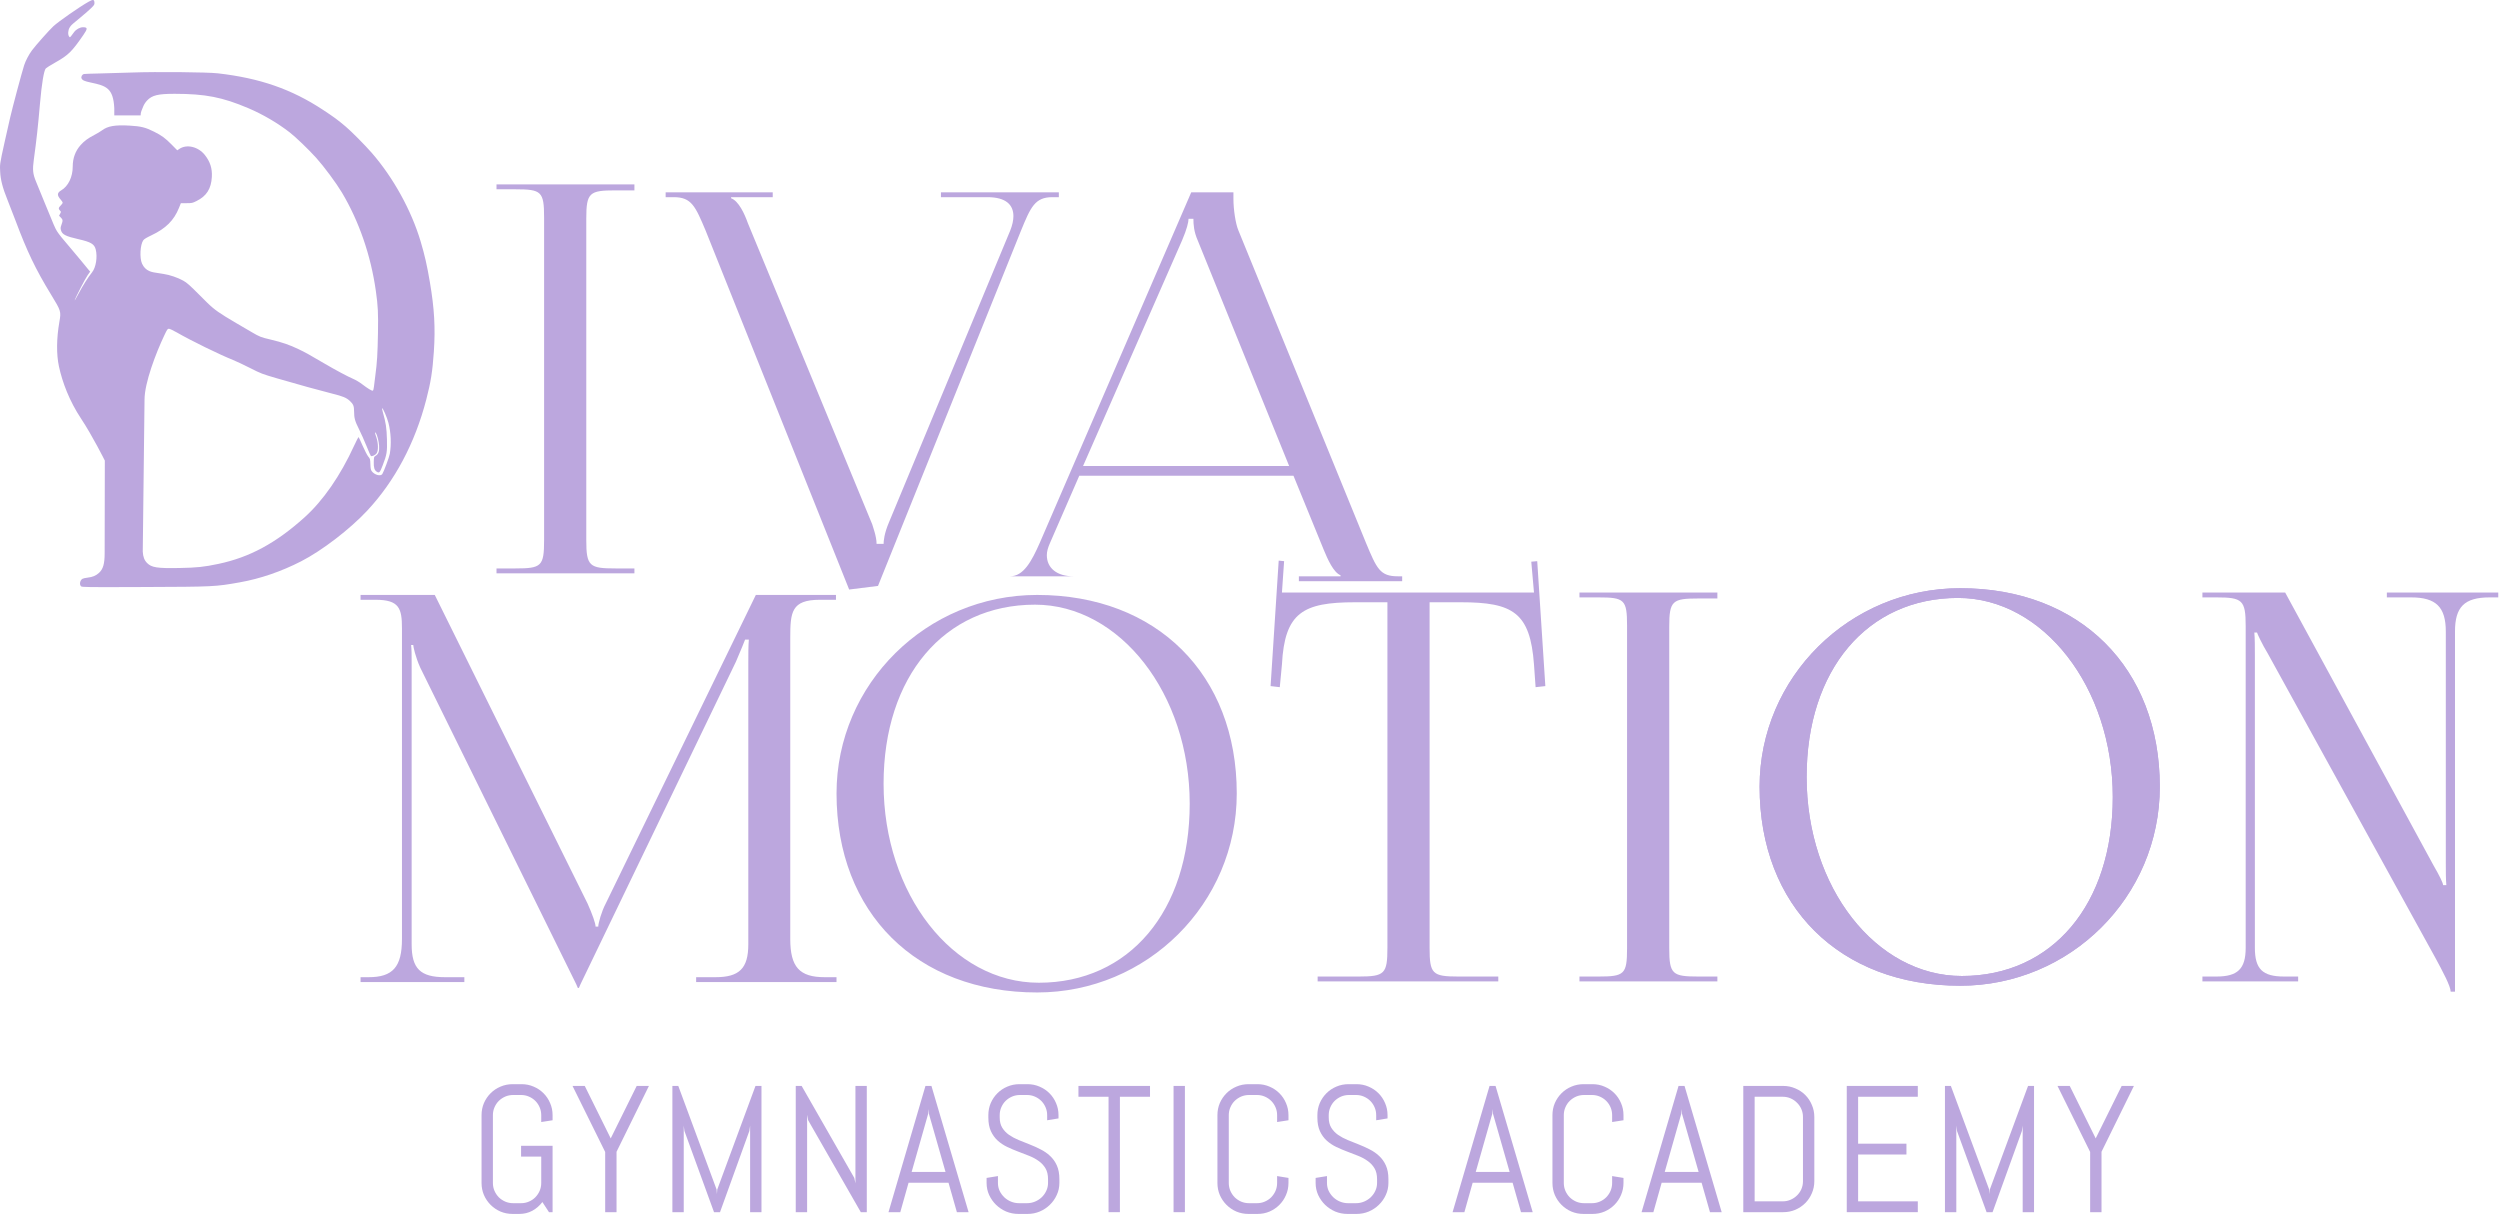 <?xml version="1.0" encoding="UTF-8"?> <svg xmlns="http://www.w3.org/2000/svg" width="797" height="387" viewBox="0 0 797 387" fill="none"><path fill-rule="evenodd" clip-rule="evenodd" d="M16.994 8.388C18.63 6.864 25.394 2.152 28.213 0.574C29.665 -0.239 30.033 -0.201 30.104 0.767C30.154 1.447 30.087 1.568 29.123 2.526C28.555 3.093 27.055 4.409 25.792 5.452C23.313 7.498 22.844 7.881 22.492 8.352C22.403 8.472 22.322 8.597 22.217 8.756C21.676 9.574 21.58 11.066 22.031 11.639C22.123 11.756 22.178 11.845 22.249 11.861C22.413 11.896 22.66 11.538 23.634 10.217C24.267 9.359 25.49 8.686 26.418 8.686C27.976 8.686 28.002 9.086 26.578 11.152C22.858 16.548 21.787 17.59 17.458 20.022C16.098 20.786 14.815 21.592 14.607 21.812C13.998 22.461 13.308 26.606 12.755 32.939C12.087 40.596 11.672 44.366 10.784 50.861C10.334 54.151 10.462 55.434 11.488 57.905C11.955 59.033 13.285 62.283 14.443 65.127C17.095 71.644 17.584 72.773 18.144 73.674C18.745 74.64 20.206 76.464 22.295 78.859C23.236 79.938 24.784 81.783 25.735 82.96C26.685 84.137 27.751 85.437 28.103 85.849L28.744 86.597L27.947 87.721C27.169 88.816 24.07 94.819 23.822 95.711C23.754 95.956 24.308 95.003 25.053 93.594C26.369 91.103 28.085 88.396 29.342 86.827C30.586 85.274 31.122 81.95 30.519 79.536C30.088 77.813 28.992 77.157 25.058 76.264C20.91 75.323 19.8 74.754 19.43 73.383C19.272 72.796 19.291 72.502 19.531 71.835C20.088 70.284 20.078 70.065 19.424 69.39L18.828 68.776L19.163 68.153C19.496 67.535 19.496 67.528 19.113 67.12C18.578 66.551 18.627 66.222 19.351 65.519C19.694 65.186 19.975 64.781 19.975 64.619C19.975 64.458 19.698 64.019 19.359 63.643C18.133 62.287 18.171 61.474 19.498 60.697C21.758 59.372 23.185 56.428 23.185 53.09C23.185 50.429 24.038 48.108 25.697 46.255C26.874 44.939 28.051 44.07 30.064 43.029C30.939 42.576 32.033 41.921 32.494 41.574C34.349 40.178 36.673 39.775 41.324 40.045C44.958 40.256 46.383 40.611 49.132 41.99C51.562 43.209 52.703 44.045 54.696 46.071L56.515 47.92L57.169 47.476C59.528 45.875 63.206 46.754 65.315 49.422C67.001 51.555 67.684 53.697 67.537 56.389C67.329 60.185 65.847 62.513 62.629 64.101C61.332 64.741 61.194 64.771 59.468 64.771H57.664L57.054 66.286C55.452 70.265 52.849 72.853 48.28 75.013C46.729 75.746 45.944 76.223 45.68 76.594C44.689 77.986 44.456 82.219 45.272 84.03C45.787 85.175 46.559 85.966 47.6 86.413C48.395 86.755 48.999 86.878 52.164 87.337C54.078 87.614 56.706 88.512 58.424 89.476C59.616 90.144 60.448 90.883 63.844 94.291C65.571 96.023 66.641 97.113 67.805 98.092C69.985 99.924 72.493 101.364 80.26 105.896C82.83 107.396 83.122 107.51 86.403 108.288C89.933 109.125 92.322 109.948 95.141 111.298C97.417 112.389 98.24 112.844 103.433 115.891C107.006 117.986 110.92 120.077 112.588 120.781C113.358 121.105 114.602 121.841 115.353 122.415C117.246 123.861 118.547 124.655 118.84 124.543C118.996 124.483 119.132 124.03 119.206 123.32C119.27 122.7 119.479 121.029 119.67 119.607C120.21 115.58 120.377 112.872 120.495 106.232C120.61 99.77 120.501 97.577 119.823 92.768C118.225 81.438 114.468 70.542 109.002 61.382C107.197 58.358 103.247 53.031 100.803 50.326C98.321 47.578 94.325 43.738 92.35 42.203C88.526 39.23 83.754 36.437 79.18 34.495C70.892 30.975 65.457 29.914 55.701 29.909C50.342 29.906 48.466 30.365 46.867 32.068C46.364 32.604 45.875 33.366 45.645 33.975C45.203 35.142 44.839 35.652 44.83 36.784H44.943H41.324C39.632 36.723 38.532 36.837 37.933 36.784H36.433L36.433 34.485C36.108 28.067 33.873 27.359 28.945 26.316C26.921 25.887 26.278 25.6 26.005 25.002C25.763 24.47 26.187 23.714 26.799 23.591C27.018 23.546 29.324 23.466 31.923 23.414C34.522 23.361 39.137 23.227 42.177 23.117C49.831 22.838 66.123 22.994 69.462 23.377C82.834 24.911 92.909 28.406 102.906 34.98C106.469 37.323 107.584 38.144 110.21 40.357C112.034 41.895 116.365 46.259 118.51 48.721C125.373 56.598 131.156 67.081 134.103 76.986C135.403 81.355 136.13 84.552 137.041 89.915C138.477 98.365 138.827 104.491 138.312 112.117C137.89 118.371 137.344 121.805 135.879 127.441C132.269 141.327 125.895 153.316 117.1 162.76C111.563 168.705 102.661 175.535 96.001 178.947C89.622 182.215 82.977 184.491 76.416 185.655C68.616 187.039 68.277 187.056 45.861 187.143C27.403 187.215 26.163 187.201 25.844 186.911C25.247 186.371 25.487 185.016 26.265 184.53C26.474 184.4 27.23 184.227 27.945 184.147C29.506 183.972 30.559 183.535 31.527 182.661C32.875 181.443 33.358 179.781 33.363 176.351C33.363 176.091 33.366 175.006 33.37 173.373C33.385 167.331 33.418 153.792 33.418 146.838C33.418 146.838 29.501 138.974 25.823 133.42C22.145 127.867 19.891 121.922 18.795 116.843C17.957 112.956 18.005 107.883 18.931 102.593C19.512 99.268 19.48 99.164 16.23 93.838C11.347 85.838 8.647 80.209 4.937 70.299C4.202 68.337 3.066 65.408 2.412 63.79C0.828 59.871 0.172 57.341 0.05 54.679C0.027 54.182 0.003 53.806 0 53.428C-0.013 51.737 0.395 50.042 3.238 37.486C3.94 34.386 6.935 23.182 7.695 20.812C8.153 19.383 9.184 17.418 10.187 16.06C11.337 14.504 15.66 9.631 16.994 8.388ZM46.077 127.411C46.077 122.028 49.722 112.519 52.387 106.901C53.285 105.006 53.425 104.805 53.851 104.805C54.11 104.805 55.24 105.335 56.364 105.983C60.882 108.59 69.958 113.034 74.31 114.771C75.272 115.155 77.705 116.302 79.716 117.321C83.258 119.116 83.525 119.218 88.364 120.634C94.634 122.469 102.101 124.533 105.93 125.49C109.348 126.345 110.417 126.787 111.517 127.801C112.632 128.829 112.885 129.452 112.885 131.172C112.885 133.278 113.15 134.239 114.446 136.816C115.086 138.091 116.158 140.491 116.826 142.149C117.495 143.808 118.118 145.241 118.211 145.334C118.499 145.622 119.626 145.124 120.059 144.515C120.668 143.663 120.619 141.263 119.954 139.334C119.477 137.948 119.432 137.57 119.797 138.015C120.213 138.523 120.768 140.651 120.859 142.09C120.972 143.88 120.668 144.768 119.759 145.305C119.217 145.625 119.208 145.652 119.158 147.224C119.101 149.027 119.355 149.892 120.083 150.369C120.902 150.906 121.097 150.699 122.007 148.338C123.329 144.908 123.467 144.056 123.359 140.049C123.263 136.5 122.988 134.658 122.093 131.568C121.864 130.776 121.742 130.128 121.823 130.128C122.113 130.128 123.398 133.107 123.832 134.784C124.638 137.904 124.802 141.556 124.275 144.662C124.094 145.725 122.374 150.359 121.876 151.126C121.349 151.936 119.402 151.412 118.519 150.222C118.214 149.812 118.134 149.402 118.082 148C118.022 146.35 117.995 146.253 117.426 145.587C117.099 145.206 116.299 143.678 115.648 142.192C114.996 140.706 114.405 139.431 114.334 139.357C114.263 139.284 113.627 140.488 112.921 142.032C108.52 151.652 103.013 159.609 97.041 164.975C87.932 173.161 79.575 177.671 69.628 179.769C64.989 180.748 62.813 180.978 57.22 181.08C50.11 181.21 48.345 180.94 46.909 179.504C46.021 178.616 45.604 177.526 45.513 175.851L46.077 127.411Z" fill="#BCA7DE"></path><path d="M420.064 312.871V311.319H433.169C441.445 311.319 442.307 310.457 442.307 302.181V192.002H431.962C415.409 192.002 409.546 195.278 408.684 211.831L407.995 219.073L405.063 218.728L407.65 178.725L409.374 178.898L408.684 188.898H489.034L488.172 179.07L490.068 178.898L492.655 218.728L489.551 219.073L489.034 211.831C487.827 195.278 482.309 192.002 465.757 192.002H455.756V302.181C455.756 310.457 456.618 311.319 464.895 311.319H477.654V312.871H420.064Z" fill="#BCA7DE"></path><path d="M503.532 312.871V311.319H509.567C517.844 311.319 518.706 310.63 518.706 302.353V199.416C518.706 191.14 517.844 190.45 509.567 190.45H503.532V188.898H547.5V190.795H541.466C533.189 190.795 532.155 191.485 532.155 199.761V302.353C532.155 310.63 533.189 311.319 541.466 311.319H547.5V312.871H503.532Z" fill="#BCA7DE"></path><path d="M624.925 314.251C586.475 314.251 560.956 288.904 560.956 250.798C560.956 215.969 589.579 187.519 624.925 187.519C663.031 187.519 688.55 212.865 688.55 250.798C688.55 285.973 659.927 314.251 624.925 314.251ZM625.443 311.147C654.238 311.147 673.549 288.387 673.549 254.075C673.549 219.073 651.306 190.623 624.236 190.623C595.269 190.623 575.957 213.555 575.957 247.695C575.957 282.869 598.027 311.147 625.443 311.147Z" fill="#BCA7DE"></path><path d="M702.13 312.871V311.319H706.613C713.337 311.319 715.924 308.905 715.924 302.181V199.589C715.924 191.312 714.889 190.45 706.613 190.45H702.13V188.898H728.51L775.756 275.8C777.653 279.076 778.86 281.49 778.86 282.18H779.894C779.722 280.283 779.722 277.869 779.722 274.938V201.313C779.722 193.554 776.618 190.45 768.687 190.45H760.928V188.898H796.447V190.45H793.688C785.584 190.45 782.653 193.554 782.653 201.313V316.147H781.274C781.274 314.423 778.687 309.595 776.446 305.457L722.993 208.382C721.096 205.279 719.544 201.83 719.544 201.658H718.682C718.855 203.554 718.855 206.141 718.855 209.072V302.181C718.855 308.905 721.269 311.319 728.166 311.319H732.649V312.871H702.13Z" fill="#BCA7DE"></path><path d="M624.925 314.251C586.475 314.251 560.956 288.904 560.956 250.798C560.956 215.969 589.579 187.519 624.925 187.519C663.031 187.519 688.55 212.865 688.55 250.798C688.55 285.973 659.927 314.251 624.925 314.251ZM625.443 311.147C654.238 311.147 673.549 288.387 673.549 254.075C673.549 219.073 651.306 190.623 624.236 190.623C595.269 190.623 575.957 213.555 575.957 247.695C575.957 282.869 598.027 311.147 625.443 311.147Z" fill="#BCA7DE"></path><path d="M158.285 182.768V181.217H164.32C172.596 181.217 173.458 180.527 173.458 172.251V69.314C173.458 61.037 172.596 60.347 164.32 60.347H158.285V58.796H202.253V60.692H196.218C187.942 60.692 186.908 61.382 186.908 69.658V172.251C186.908 180.527 187.942 181.217 196.218 181.217H202.253V182.768H158.285Z" fill="#BCA7DE"></path><path d="M176.165 386.439H175.014L172.91 383.211C172.03 384.371 170.964 385.297 169.71 385.99C168.457 386.663 167.063 387 165.529 387H163.424C162.058 387 160.767 386.747 159.551 386.242C158.354 385.718 157.306 385.007 156.408 384.109C155.51 383.211 154.799 382.164 154.275 380.966C153.77 379.769 153.518 378.487 153.518 377.122V355.512C153.518 354.147 153.77 352.865 154.275 351.668C154.799 350.47 155.51 349.423 156.408 348.525C157.306 347.627 158.354 346.925 159.551 346.42C160.767 345.896 162.058 345.634 163.424 345.634H166.287C167.652 345.634 168.934 345.896 170.131 346.42C171.329 346.925 172.376 347.627 173.274 348.525C174.173 349.423 174.874 350.47 175.379 351.668C175.903 352.865 176.165 354.147 176.165 355.512V357.14L172.545 357.701V355.512C172.545 354.614 172.376 353.782 172.04 353.015C171.703 352.229 171.245 351.546 170.665 350.966C170.085 350.386 169.402 349.928 168.616 349.591C167.849 349.254 167.016 349.086 166.118 349.086H163.592C162.694 349.086 161.853 349.254 161.067 349.591C160.3 349.928 159.617 350.386 159.018 350.966C158.438 351.546 157.98 352.229 157.643 353.015C157.306 353.782 157.138 354.614 157.138 355.512V377.122C157.138 378.02 157.306 378.861 157.643 379.647C157.98 380.414 158.438 381.097 159.018 381.696C159.617 382.276 160.3 382.734 161.067 383.071C161.853 383.408 162.694 383.576 163.592 383.576H166.118C167.016 383.576 167.849 383.408 168.616 383.071C169.402 382.734 170.085 382.276 170.665 381.696C171.245 381.097 171.703 380.414 172.04 379.647C172.376 378.861 172.545 378.02 172.545 377.122V368.73H166.118V365.279H176.165V386.439Z" fill="#BCA7DE"></path><path d="M196.552 367.187V386.439H192.931V367.243L182.52 346.195H186.421L194.699 362.921L202.978 346.195H206.879L196.552 367.187Z" fill="#BCA7DE"></path><path d="M239.137 386.439V358.852L238.884 360.564L229.539 386.439H227.631L218.201 360.564L217.977 358.852V386.439H214.356V346.195H216.237L228.444 379.198L228.557 380.686L228.669 379.198L240.849 346.195H242.757V386.439H239.137Z" fill="#BCA7DE"></path><path d="M274.425 386.439L257.643 357.14L257.306 355.4V386.439H253.686V346.195H255.566L272.349 375.522L272.713 377.234V346.195H276.334V386.439H274.425Z" fill="#BCA7DE"></path><path d="M302.389 377.065H289.648L287.01 386.439H283.25L295.036 346.195H296.945L308.788 386.439H305.055L302.389 377.065ZM290.63 373.614H301.435L296.131 355.063L296.019 353.576L295.906 355.063L290.63 373.614Z" fill="#BCA7DE"></path><path d="M337.734 377.122C337.734 378.487 337.453 379.769 336.892 380.966C336.349 382.164 335.61 383.211 334.675 384.109C333.758 385.007 332.682 385.718 331.448 386.242C330.231 386.747 328.94 387 327.575 387H324.684C323.318 387 322.018 386.747 320.783 386.242C319.567 385.718 318.491 385.007 317.556 384.109C316.639 383.211 315.9 382.164 315.339 380.966C314.796 379.769 314.525 378.487 314.525 377.122V375.522L318.145 374.933V377.122C318.145 378.02 318.323 378.861 318.678 379.647C319.053 380.414 319.548 381.097 320.166 381.696C320.783 382.276 321.494 382.734 322.299 383.071C323.122 383.408 323.983 383.576 324.881 383.576H327.406C328.304 383.576 329.156 383.408 329.96 383.071C330.765 382.734 331.476 382.276 332.093 381.696C332.71 381.097 333.197 380.414 333.552 379.647C333.926 378.861 334.114 378.02 334.114 377.122V375.915C334.114 374.53 333.842 373.38 333.3 372.463C332.757 371.546 332.037 370.77 331.139 370.134C330.241 369.479 329.221 368.927 328.08 368.478C326.957 368.029 325.797 367.58 324.6 367.131C323.403 366.682 322.233 366.186 321.092 365.643C319.969 365.101 318.959 364.427 318.061 363.623C317.163 362.8 316.443 361.799 315.9 360.62C315.358 359.441 315.086 357.991 315.086 356.27V355.512C315.086 354.147 315.339 352.865 315.844 351.668C316.368 350.47 317.079 349.423 317.977 348.525C318.875 347.627 319.923 346.925 321.12 346.42C322.336 345.896 323.627 345.634 324.993 345.634H327.575C328.94 345.634 330.222 345.896 331.419 346.42C332.617 346.925 333.665 347.627 334.563 348.525C335.461 349.423 336.162 350.47 336.667 351.668C337.191 352.865 337.453 354.147 337.453 355.512V356.551L333.833 357.14V355.512C333.833 354.614 333.665 353.782 333.328 353.015C332.991 352.229 332.533 351.546 331.953 350.966C331.373 350.386 330.69 349.928 329.904 349.591C329.137 349.254 328.304 349.086 327.406 349.086H325.161C324.263 349.086 323.421 349.254 322.635 349.591C321.868 349.928 321.186 350.386 320.587 350.966C320.007 351.546 319.548 352.229 319.212 353.015C318.875 353.782 318.707 354.614 318.707 355.512V356.27C318.707 357.561 318.978 358.646 319.52 359.526C320.063 360.405 320.783 361.163 321.681 361.799C322.579 362.416 323.59 362.959 324.712 363.426C325.853 363.875 327.023 364.343 328.22 364.83C329.418 365.297 330.578 365.821 331.7 366.401C332.841 366.962 333.861 367.664 334.759 368.506C335.657 369.329 336.377 370.339 336.92 371.537C337.463 372.734 337.734 374.194 337.734 375.915V377.122Z" fill="#BCA7DE"></path><path d="M357.026 349.647V386.439H353.406V349.647H343.808V346.195H366.624V349.647H357.026Z" fill="#BCA7DE"></path><path d="M374.129 386.439V346.195H377.749V386.439H374.129Z" fill="#BCA7DE"></path><path d="M410.765 377.122C410.765 378.487 410.503 379.769 409.979 380.966C409.474 382.164 408.772 383.211 407.874 384.109C406.976 385.007 405.928 385.718 404.731 386.242C403.534 386.747 402.252 387 400.886 387H398.024C396.658 387 395.367 386.747 394.151 386.242C392.954 385.718 391.906 385.007 391.008 384.109C390.11 383.211 389.399 382.164 388.875 380.966C388.37 379.769 388.117 378.487 388.117 377.122V355.512C388.117 354.147 388.37 352.865 388.875 351.668C389.399 350.47 390.11 349.423 391.008 348.525C391.906 347.627 392.954 346.925 394.151 346.42C395.367 345.896 396.658 345.634 398.024 345.634H400.886C402.252 345.634 403.534 345.896 404.731 346.42C405.928 346.925 406.976 347.627 407.874 348.525C408.772 349.423 409.474 350.47 409.979 351.668C410.503 352.865 410.765 354.147 410.765 355.512V357.14L407.144 357.701V355.512C407.144 354.614 406.976 353.782 406.639 353.015C406.303 352.229 405.844 351.546 405.264 350.966C404.684 350.386 404.001 349.928 403.216 349.591C402.448 349.254 401.616 349.086 400.718 349.086H398.192C397.294 349.086 396.452 349.254 395.666 349.591C394.899 349.928 394.216 350.386 393.618 350.966C393.038 351.546 392.579 352.229 392.243 353.015C391.906 353.782 391.737 354.614 391.737 355.512V377.122C391.737 378.02 391.906 378.861 392.243 379.647C392.579 380.414 393.038 381.097 393.618 381.696C394.216 382.276 394.899 382.734 395.666 383.071C396.452 383.408 397.294 383.576 398.192 383.576H400.718C401.616 383.576 402.448 383.408 403.216 383.071C404.001 382.734 404.684 382.276 405.264 381.696C405.844 381.097 406.303 380.414 406.639 379.647C406.976 378.861 407.144 378.02 407.144 377.122V374.933L410.765 375.522V377.122Z" fill="#BCA7DE"></path><path d="M442.629 377.122C442.629 378.487 442.349 379.769 441.788 380.966C441.245 382.164 440.506 383.211 439.57 384.109C438.654 385.007 437.578 385.718 436.343 386.242C435.127 386.747 433.836 387 432.47 387H429.58C428.214 387 426.914 386.747 425.679 386.242C424.463 385.718 423.387 385.007 422.452 384.109C421.535 383.211 420.796 382.164 420.235 380.966C419.692 379.769 419.421 378.487 419.421 377.122V375.522L423.041 374.933V377.122C423.041 378.02 423.219 378.861 423.574 379.647C423.948 380.414 424.444 381.097 425.062 381.696C425.679 382.276 426.39 382.734 427.194 383.071C428.018 383.408 428.878 383.576 429.776 383.576H432.302C433.2 383.576 434.051 383.408 434.856 383.071C435.66 382.734 436.371 382.276 436.989 381.696C437.606 381.097 438.092 380.414 438.448 379.647C438.822 378.861 439.009 378.02 439.009 377.122V375.915C439.009 374.53 438.738 373.38 438.195 372.463C437.653 371.546 436.932 370.77 436.034 370.134C435.136 369.479 434.117 368.927 432.976 368.478C431.853 368.029 430.693 367.58 429.496 367.131C428.298 366.682 427.129 366.186 425.988 365.643C424.865 365.101 423.855 364.427 422.957 363.623C422.059 362.8 421.338 361.799 420.796 360.62C420.253 359.441 419.982 357.991 419.982 356.27V355.512C419.982 354.147 420.235 352.865 420.74 351.668C421.264 350.47 421.975 349.423 422.873 348.525C423.771 347.627 424.818 346.925 426.016 346.42C427.232 345.896 428.523 345.634 429.888 345.634H432.47C433.836 345.634 435.118 345.896 436.315 346.42C437.512 346.925 438.56 347.627 439.458 348.525C440.356 349.423 441.058 350.47 441.563 351.668C442.087 352.865 442.349 354.147 442.349 355.512V356.551L438.729 357.14V355.512C438.729 354.614 438.56 353.782 438.223 353.015C437.887 352.229 437.428 351.546 436.848 350.966C436.268 350.386 435.585 349.928 434.8 349.591C434.033 349.254 433.2 349.086 432.302 349.086H430.057C429.159 349.086 428.317 349.254 427.531 349.591C426.764 349.928 426.081 350.386 425.482 350.966C424.902 351.546 424.444 352.229 424.107 353.015C423.771 353.782 423.602 354.614 423.602 355.512V356.27C423.602 357.561 423.873 358.646 424.416 359.526C424.959 360.405 425.679 361.163 426.577 361.799C427.475 362.416 428.485 362.959 429.608 363.426C430.749 363.875 431.918 364.343 433.116 364.83C434.313 365.297 435.473 365.821 436.596 366.401C437.737 366.962 438.757 367.664 439.655 368.506C440.553 369.329 441.273 370.339 441.816 371.537C442.358 372.734 442.629 374.194 442.629 375.915V377.122Z" fill="#BCA7DE"></path><path d="M482.224 377.065H469.483L466.845 386.439H463.085L474.871 346.195H476.78L488.623 386.439H484.89L482.224 377.065ZM470.465 373.614H481.27L475.966 355.063L475.854 353.576L475.741 355.063L470.465 373.614Z" fill="#BCA7DE"></path><path d="M517.569 377.122C517.569 378.487 517.307 379.769 516.783 380.966C516.278 382.164 515.576 383.211 514.678 384.109C513.78 385.007 512.732 385.718 511.535 386.242C510.338 386.747 509.056 387 507.69 387H504.828C503.462 387 502.171 386.747 500.955 386.242C499.758 385.718 498.71 385.007 497.812 384.109C496.914 383.211 496.203 382.164 495.679 380.966C495.174 379.769 494.921 378.487 494.921 377.122V355.512C494.921 354.147 495.174 352.865 495.679 351.668C496.203 350.47 496.914 349.423 497.812 348.525C498.71 347.627 499.758 346.925 500.955 346.42C502.171 345.896 503.462 345.634 504.828 345.634H507.69C509.056 345.634 510.338 345.896 511.535 346.42C512.732 346.925 513.78 347.627 514.678 348.525C515.576 349.423 516.278 350.47 516.783 351.668C517.307 352.865 517.569 354.147 517.569 355.512V357.14L513.948 357.701V355.512C513.948 354.614 513.78 353.782 513.443 353.015C513.107 352.229 512.648 351.546 512.068 350.966C511.488 350.386 510.805 349.928 510.02 349.591C509.252 349.254 508.42 349.086 507.522 349.086H504.996C504.098 349.086 503.256 349.254 502.47 349.591C501.703 349.928 501.02 350.386 500.422 350.966C499.842 351.546 499.383 352.229 499.047 353.015C498.71 353.782 498.541 354.614 498.541 355.512V377.122C498.541 378.02 498.71 378.861 499.047 379.647C499.383 380.414 499.842 381.097 500.422 381.696C501.02 382.276 501.703 382.734 502.47 383.071C503.256 383.408 504.098 383.576 504.996 383.576H507.522C508.42 383.576 509.252 383.408 510.02 383.071C510.805 382.734 511.488 382.276 512.068 381.696C512.648 381.097 513.107 380.414 513.443 379.647C513.78 378.861 513.948 378.02 513.948 377.122V374.933L517.569 375.522V377.122Z" fill="#BCA7DE"></path><path d="M542.474 377.065H529.733L527.095 386.439H523.334L535.121 346.195H537.029L548.872 386.439H545.14L542.474 377.065ZM530.715 373.614H541.519L536.215 355.063L536.103 353.576L535.991 355.063L530.715 373.614Z" fill="#BCA7DE"></path><path d="M578.408 376.56C578.408 377.926 578.146 379.208 577.622 380.405C577.117 381.602 576.415 382.65 575.517 383.548C574.619 384.446 573.562 385.157 572.346 385.681C571.148 386.186 569.867 386.439 568.501 386.439H555.76V346.195H568.501C569.867 346.195 571.148 346.457 572.346 346.981C573.562 347.486 574.619 348.188 575.517 349.086C576.415 349.984 577.117 351.041 577.622 352.257C578.146 353.454 578.408 354.736 578.408 356.102V376.56ZM574.787 356.102C574.787 355.204 574.619 354.371 574.282 353.604C573.945 352.818 573.478 352.135 572.879 351.555C572.299 350.957 571.616 350.489 570.83 350.152C570.063 349.815 569.231 349.647 568.333 349.647H559.38V382.987H568.333C569.231 382.987 570.063 382.818 570.83 382.482C571.616 382.145 572.299 381.687 572.879 381.107C573.478 380.527 573.945 379.853 574.282 379.086C574.619 378.3 574.787 377.458 574.787 376.56V356.102Z" fill="#BCA7DE"></path><path d="M588.747 386.439V346.195H611.395V349.647H592.368V364.605H607.775V368.057H592.368V382.987H611.395V386.439H588.747Z" fill="#BCA7DE"></path><path d="M644.831 386.439V358.852L644.579 360.564L635.233 386.439H633.325L623.896 360.564L623.671 358.852V386.439H620.051V346.195H621.931L634.139 379.198L634.251 380.686L634.363 379.198L646.543 346.195H648.451V386.439H644.831Z" fill="#BCA7DE"></path><path d="M669.961 367.187V386.439H666.34V367.243L655.929 346.195H659.83L668.108 362.921L676.387 346.195H680.288L669.961 367.187Z" fill="#BCA7DE"></path><path d="M212.207 61.305H246.347V62.857H233.07V63.202C235.484 64.064 237.381 68.202 238.416 71.133L278.073 167.173C278.246 167.863 279.453 170.967 279.453 173.38H281.694C281.694 172.518 281.866 170.104 283.418 166.484L322.041 73.547C322.731 71.823 323.076 70.271 323.076 68.892C323.076 65.271 320.662 62.857 314.799 62.857H299.971V61.305H337.559V62.857H335.49C329.973 62.857 328.593 65.96 325.49 73.547L279.907 186.792L270.711 187.942L224.967 73.547C221.691 65.788 220.484 62.857 214.794 62.857H212.207V61.305Z" fill="#BCA7DE"></path><path d="M319.247 183.726H322.006C326.317 183.726 328.903 178.898 331.489 173.036L379.768 61.305H393.217V63.374C393.217 66.823 393.907 71.306 394.769 73.375L435.461 173.036C438.91 181.312 439.944 183.726 445.634 183.726H447.013V185.278H414.081V183.726H427.357V183.381C425.116 182.519 423.219 178.208 422.012 175.277L412.356 151.655H344.076L334.766 173.036C334.076 174.587 333.731 175.794 333.731 177.001C333.731 181.14 337.007 183.726 342.18 183.726H350.629H319.247ZM345.283 148.551H410.977L381.837 76.651C380.63 73.892 380.458 71.65 380.458 69.754H378.906C378.906 70.788 378.389 73.03 376.837 76.651L345.283 148.551Z" fill="#BCA7DE"></path><path d="M330.655 316.398C292.204 316.398 266.686 291.051 266.686 252.946C266.686 218.116 295.308 189.666 330.655 189.666C368.76 189.666 394.279 215.013 394.279 252.946C394.279 288.12 365.657 316.398 330.655 316.398ZM331.172 313.294C359.967 313.294 379.278 290.534 379.278 256.222C379.278 221.22 357.036 192.77 329.965 192.77C300.998 192.77 281.686 215.702 281.686 249.842C281.686 285.017 303.757 313.294 331.172 313.294Z" fill="#BCA7DE"></path><path d="M114.945 313.073V311.528H117.517C125.232 311.528 128.147 308.267 128.147 299.342V200.308C128.147 193.957 127.29 191.211 119.746 191.211H114.945V189.666H138.605L187.297 288.014C188.84 291.447 189.869 294.365 189.869 295.394H190.726C190.726 294.365 191.755 290.589 193.126 288.014L240.961 189.666H266.507V191.211H261.363C252.277 191.211 251.934 195.159 251.934 203.397V299.342C251.934 308.267 254.848 311.528 262.906 311.528H266.678V313.073H221.93V311.528H228.102C235.646 311.528 238.561 308.782 238.561 301.058V211.464C238.561 208.718 238.561 205.8 238.732 203.912H237.532C237.36 204.427 236.16 207.345 234.617 210.949L185.068 313.759L184.554 314.961H184.211L183.697 313.759L133.976 212.837C132.433 209.404 131.747 206.143 131.747 205.628H131.062C131.233 207.173 131.233 208.546 131.233 211.464V301.058C131.233 308.782 133.976 311.528 141.863 311.528H148.035V313.073H114.945Z" fill="#BCA7DE"></path></svg> 